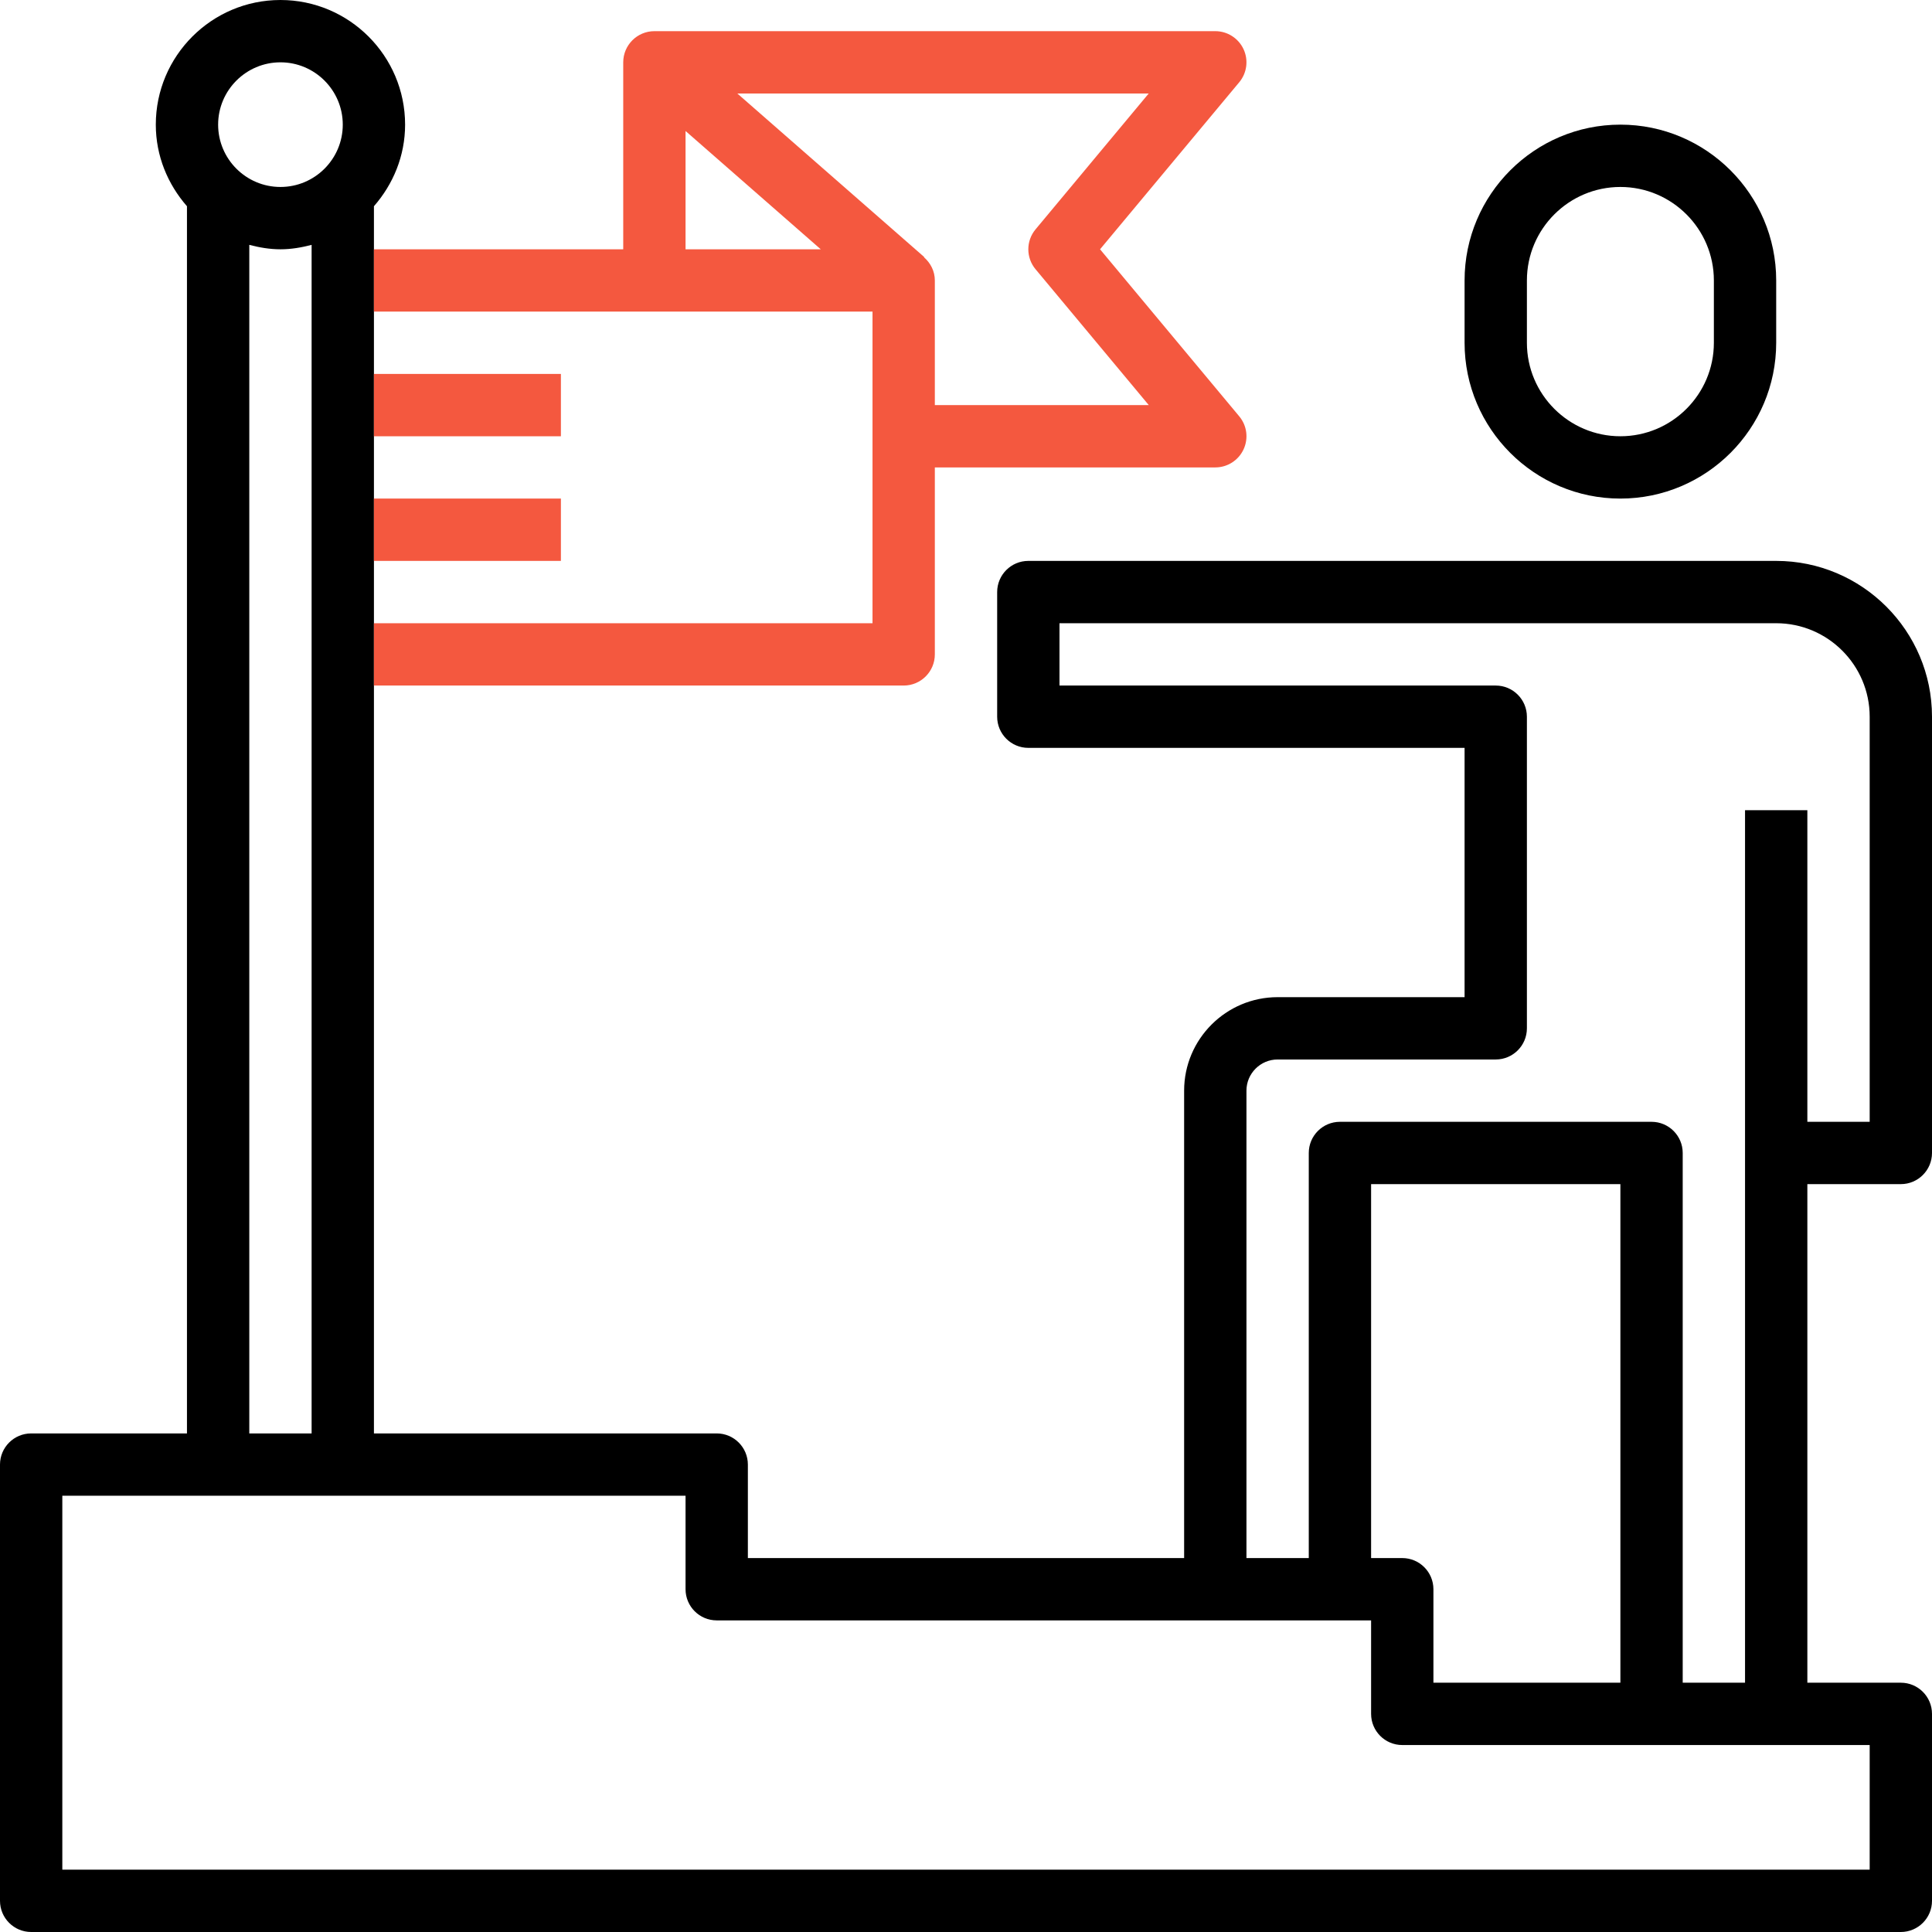 <?xml version="1.0" encoding="UTF-8" standalone="no"?>
<!DOCTYPE svg PUBLIC "-//W3C//DTD SVG 1.1//EN" "http://www.w3.org/Graphics/SVG/1.1/DTD/svg11.dtd">
<svg width="100%" height="100%" viewBox="0 0 496 496" version="1.1" xmlns="http://www.w3.org/2000/svg" xmlns:xlink="http://www.w3.org/1999/xlink" xml:space="preserve" xmlns:serif="http://www.serif.com/" style="fill-rule:evenodd;clip-rule:evenodd;stroke-linejoin:round;stroke-miterlimit:1.414;">
    <path d="M488,304C492.414,304 496,300.414 496,296L496,184C496,161.945 478.055,144 456,144L264,144C259.586,144 256,147.586 256,152L256,184C256,188.414 259.586,192 264,192L376,192L376,256L328,256C314.77,256 304,266.77 304,280L304,400L192,400L192,376C192,371.586 188.414,368 184,368L96,368L96,52.945C100.922,47.313 104,40.039 104,32C104,14.352 89.648,0 72,0C54.352,0 40,14.352 40,32C40,40.039 43.078,47.313 48,52.945L48,368L8,368C3.586,368 0,371.586 0,376L0,488C0,492.414 3.586,496 8,496L488,496C492.414,496 496,492.414 496,488L496,440C496,435.586 492.414,432 488,432L464,432L464,304L488,304ZM72,16C80.824,16 88,23.176 88,32C88,40.824 80.824,48 72,48C63.176,48 56,40.824 56,32C56,23.176 63.176,16 72,16ZM64,62.863C66.574,63.535 69.223,64 72,64C74.777,64 77.426,63.535 80,62.863L80,368L64,368L64,62.863ZM480,480L16,480L16,384L176,384L176,408C176,412.414 179.586,416 184,416L352,416L352,440C352,444.414 355.586,448 360,448L480,448L480,480ZM416,432L368,432L368,408C368,403.586 364.414,400 360,400L352,400L352,304L416,304L416,432ZM432,432L432,296C432,291.586 428.414,288 424,288L344,288C339.586,288 336,291.586 336,296L336,400L320,400L320,280C320,275.594 323.594,272 328,272L384,272C388.414,272 392,268.414 392,264L392,184C392,179.586 388.414,176 384,176L272,176L272,160L456,160C469.23,160 480,170.77 480,184L480,288L464,288L464,208L448,208L448,432L432,432Z" style="fill-rule:nonzero;"/>
    <path d="M96,64L96,176L232,176C236.414,176 240,172.414 240,168L240,120L312,120C315.105,120 317.93,118.199 319.246,115.391C320.566,112.574 320.137,109.258 318.145,106.879L282.414,64L318.145,21.121C320.137,18.734 320.559,15.414 319.246,12.609C317.93,9.801 315.105,8 312,8L168,8C163.586,8 160,11.586 160,16L160,64L96,64ZM265.855,58.879C263.383,61.848 263.383,66.16 265.855,69.121L294.922,104L240,104L240,72C240,69.602 238.887,67.512 237.215,66.047L237.273,65.984L189.289,24L294.91,24L265.855,58.879ZM176,33.633L210.711,64L176,64L176,33.633ZM224,80L224,160L96,160L96,144L144,144L144,128L96,128L96,112L144,112L144,96L96,96L96,80L224,80Z" style="fill:rgb(244,88,63);fill-rule:nonzero;"/>
    <path d="M416,128C438.055,128 456,110.055 456,88L456,72C456,49.945 438.055,32 416,32C393.945,32 376,49.945 376,72L376,88C376,110.055 393.945,128 416,128ZM392,72C392,58.77 402.77,48 416,48C429.23,48 440,58.77 440,72L440,88C440,101.23 429.23,112 416,112C402.77,112 392,101.23 392,88L392,72Z" style="fill-rule:nonzero;"/>
</svg>
